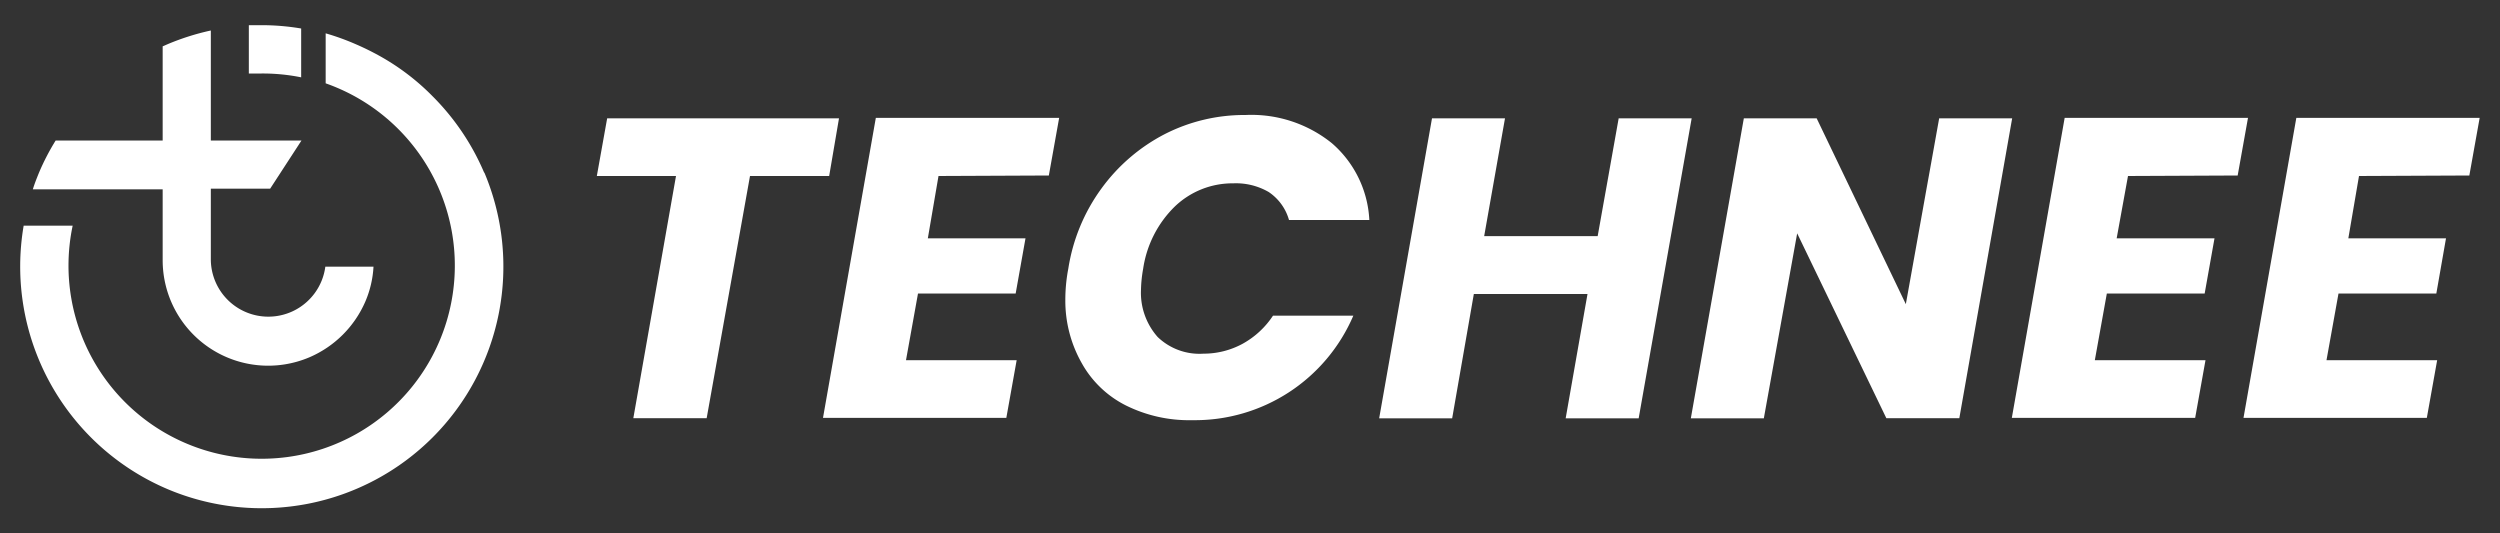 <svg id="Layer_1" data-name="Layer 1" xmlns="http://www.w3.org/2000/svg" viewBox="0 0 150 32"><rect x="0" y="0" width="150" height="32" fill="#333333" stroke="none"/><defs><style>.cls-1{fill:#fff;}</style></defs><path class="cls-1" d="M29.05,10.36a14.5,14.5,0,0,0-3.11-4.6,14,14,0,0,0-3.51-2.59c-.36-.19-.72-.36-1.09-.52A14.72,14.72,0,0,0,19.54,2v3A11.59,11.59,0,1,1,4.36,13.54H1.42a14.51,14.51,0,0,0,8.64,15.81,14.5,14.5,0,0,0,19-19Z"/><path class="cls-1" d="M18.07,4.64V1.71a14.39,14.39,0,0,0-2.37-.2l-.77,0v2.9c.25,0,.51,0,.77,0A11.62,11.62,0,0,1,18.07,4.64Z"/><path class="cls-1" d="M9.76,11.32v4.29a6.33,6.33,0,0,0,8.8,5.83,6.41,6.41,0,0,0,3.37-3.37A6.13,6.13,0,0,0,22.41,16H19.52a3.45,3.45,0,0,1-6.87-.39V11.32h3.56l1.88-2.89H12.65V1.83a14.71,14.71,0,0,0-2.59.82l-.3.13V8.43H3.34a14,14,0,0,0-1,1.93c-.13.32-.26.64-.37,1H9.76Z"/><path class="cls-1" d="M50.34,7.1l-.59,3.46H45L42.4,25.09H38l2.56-14.53H35.81l.62-3.46Z"/><path class="cls-1" d="M56.31,10.56l-.64,3.74h5.86l-.59,3.31H55.08l-.72,4H61l-.62,3.46h-11l3.17-18h11l-.62,3.46Z"/><path class="cls-1" d="M66.08,11.32a10.86,10.86,0,0,1,3.78-3.26A10.5,10.5,0,0,1,74.73,6.9a7.69,7.69,0,0,1,5.18,1.69,6.51,6.51,0,0,1,2.25,4.61H77.34a3,3,0,0,0-1.22-1.68A3.91,3.91,0,0,0,74,11a5,5,0,0,0-3.51,1.39,6.55,6.55,0,0,0-1.9,3.73,7.92,7.92,0,0,0-.13,1.25,4,4,0,0,0,1,2.85,3.62,3.62,0,0,0,2.75,1,4.9,4.9,0,0,0,2.34-.59,5.17,5.17,0,0,0,1.83-1.69h4.82a10.34,10.34,0,0,1-9.66,6.27,8.51,8.51,0,0,1-4-.89,6.23,6.23,0,0,1-2.64-2.54A7.58,7.58,0,0,1,63.92,18a9.85,9.85,0,0,1,.18-1.89A11,11,0,0,1,66.08,11.32Z"/><path class="cls-1" d="M101.5,7.1l-3.18,18H93.94l1.31-7.46H88.43l-1.3,7.46H82.75l3.17-18H90.3l-1.25,7.07h6.81L97.12,7.1Z"/><path class="cls-1" d="M117.56,25.09h-4.38L107.83,14l-2,11.1h-4.38l3.18-18H109l5.35,11.15,2-11.15h4.38Z"/><path class="cls-1" d="M127.68,10.56,127,14.3h5.87l-.59,3.31h-5.87l-.72,4h6.64l-.62,3.46h-11l3.17-18h11l-.62,3.46Z"/><path class="cls-1" d="M141.54,10.56l-.64,3.74h5.86l-.58,3.31h-5.87l-.72,4h6.64l-.62,3.46h-11l3.17-18h11l-.62,3.46Z"/></svg>